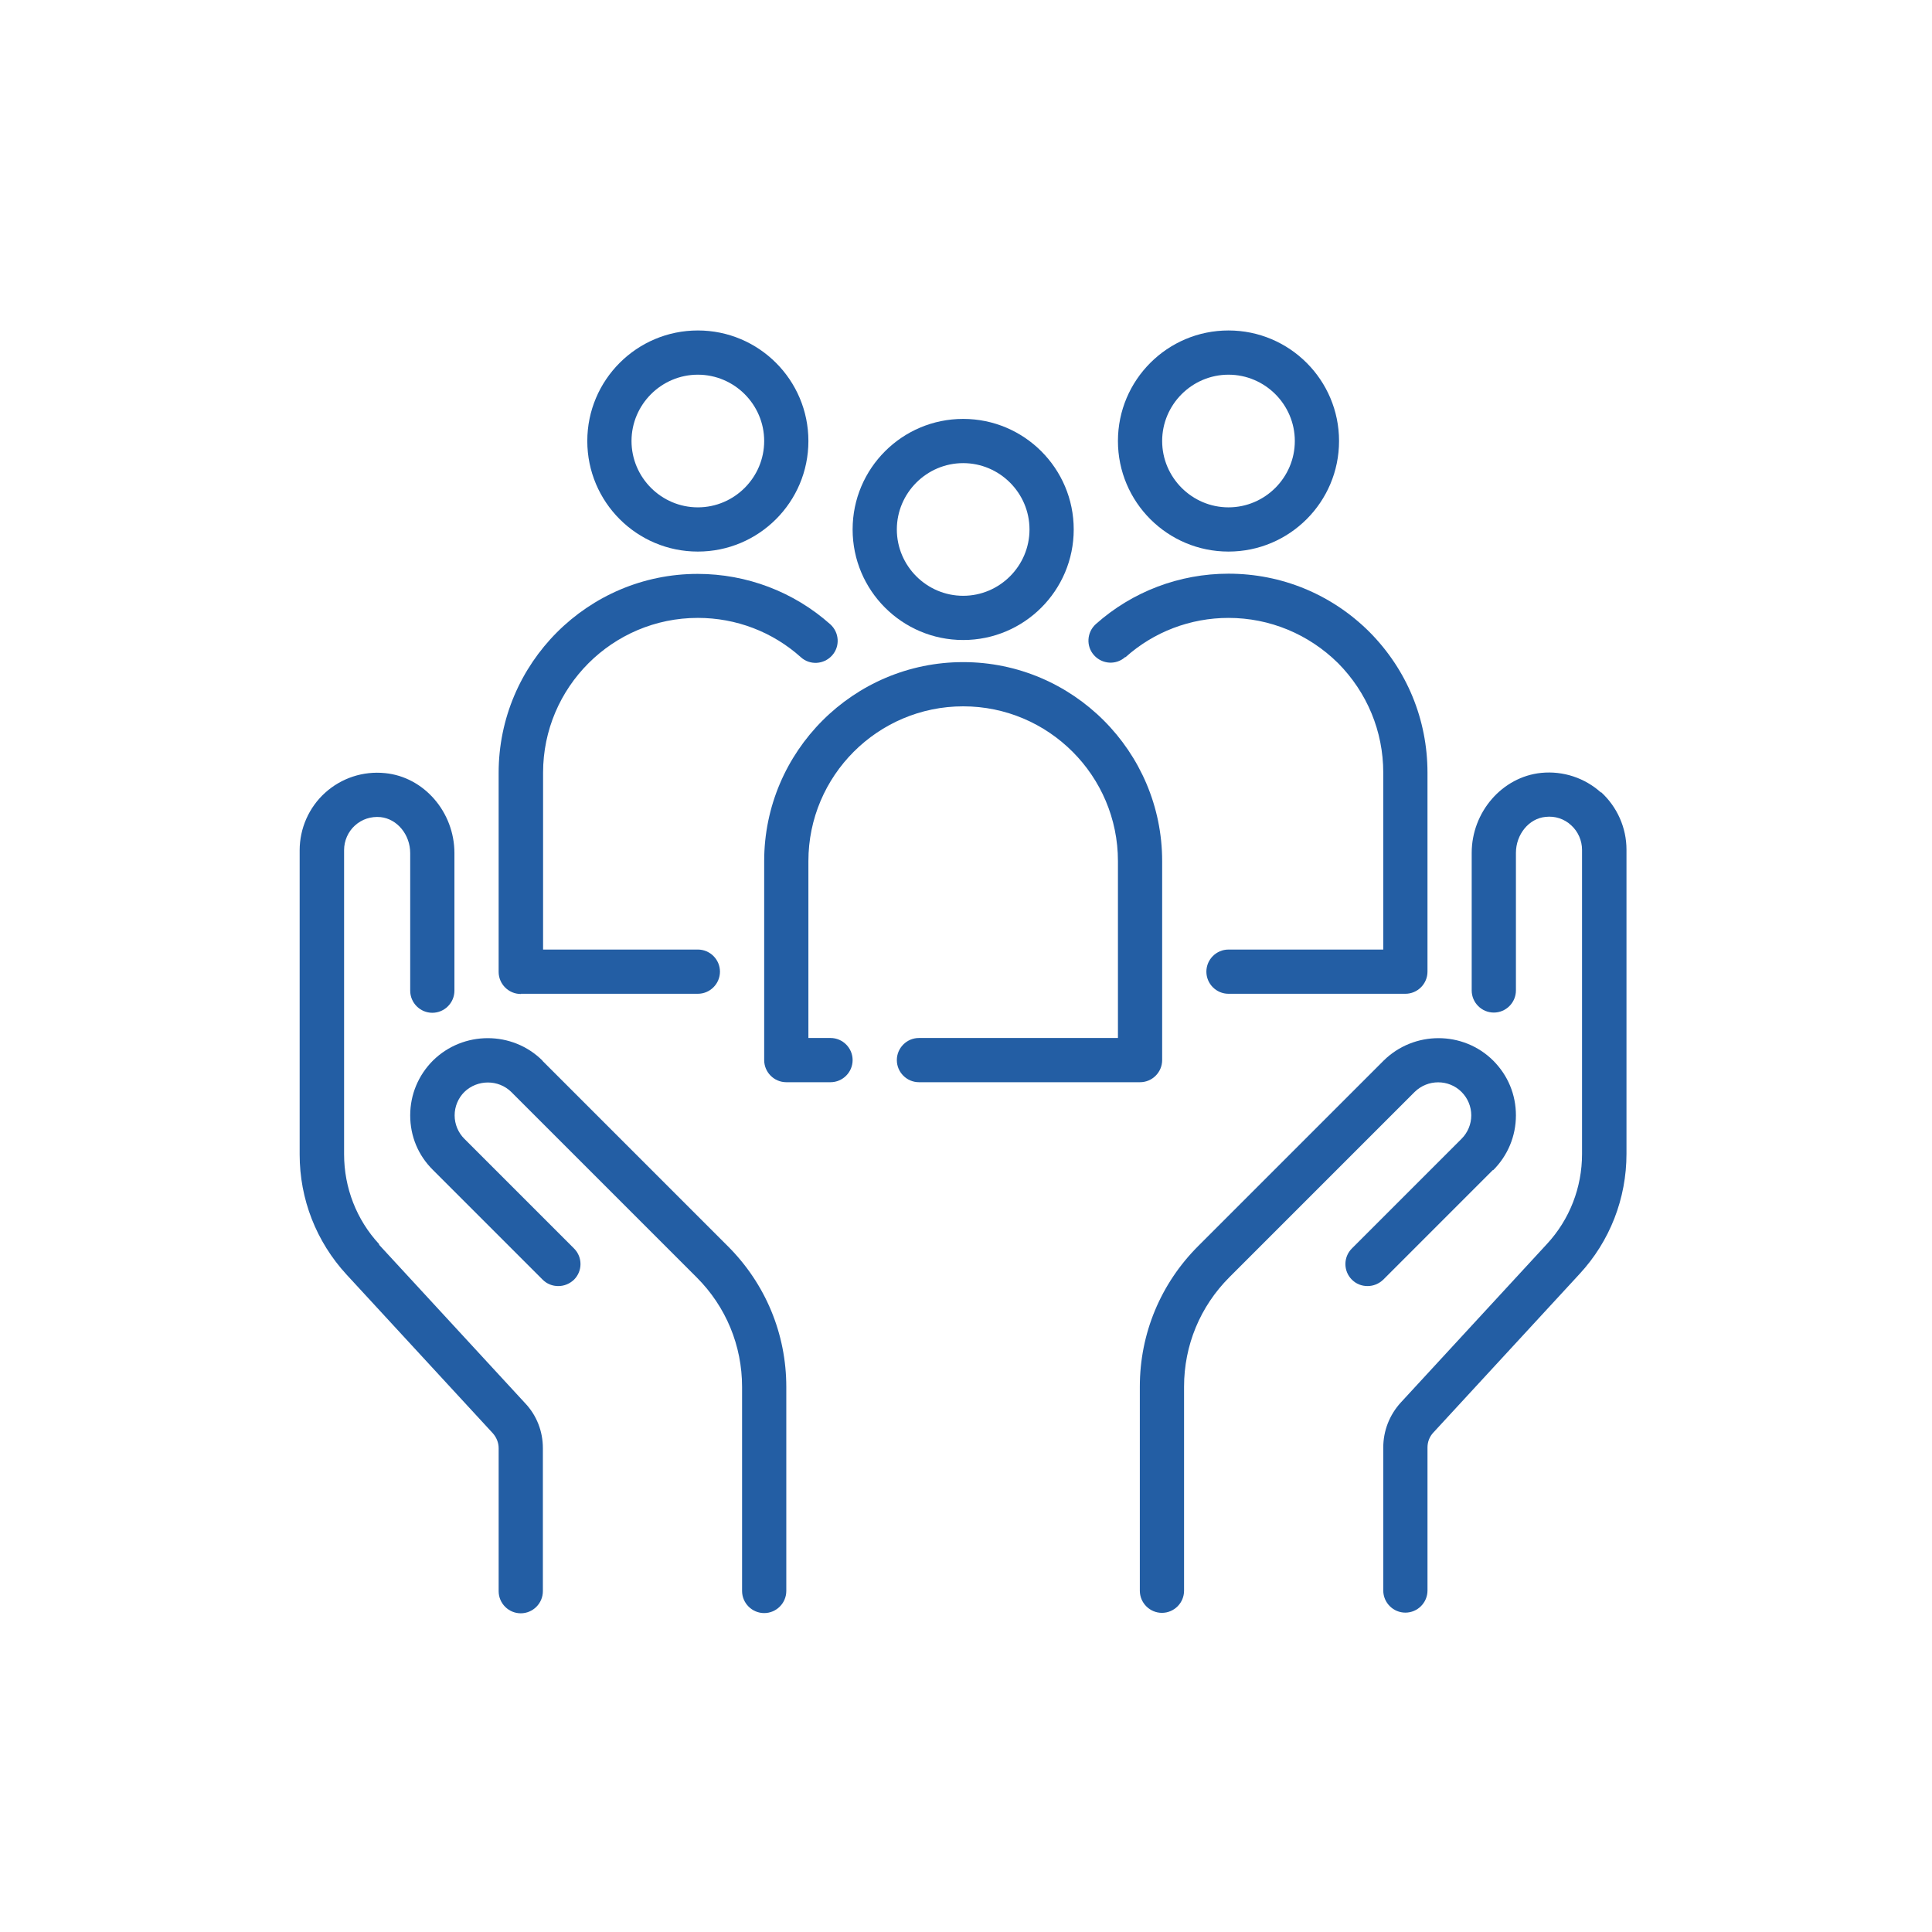 <?xml version="1.0" encoding="utf-8"?>
<!-- Generator: Adobe Illustrator 14.0.0, SVG Export Plug-In . SVG Version: 6.00 Build 43363)  -->
<!DOCTYPE svg PUBLIC "-//W3C//DTD SVG 1.1//EN" "http://www.w3.org/Graphics/SVG/1.1/DTD/svg11.dtd">
<svg version="1.1" id="svg591" xmlns:svg="http://www.w3.org/2000/svg"
	 xmlns="http://www.w3.org/2000/svg" xmlns:xlink="http://www.w3.org/1999/xlink" x="0px" y="0px" width="682.667px"
	 height="682.667px" viewBox="0 0 682.667 682.667" enable-background="new 0 0 682.667 682.667" xml:space="preserve">
<path fill="#235EA4" d="M134.005,439.662c-8.047-8.672-12.422-20-12.422-31.797v-107.5c0-3.281,1.406-6.484,3.828-8.672
	c2.5-2.266,5.703-3.281,9.063-2.969c5.859,0.625,10.469,6.172,10.469,12.734v48.594c0,4.297,3.516,7.813,7.813,7.813
	s7.813-3.516,7.813-7.813v-48.594c0-14.531-10.781-26.953-24.531-28.281c-7.734-0.781-15.391,1.719-21.172,6.953
	c-5.703,5.156-8.984,12.578-8.984,20.313v107.5c0,15.781,5.859,30.781,16.563,42.422l51.641,56.016
	c1.328,1.484,2.109,3.359,2.109,5.313v50.547c0,4.297,3.516,7.813,7.813,7.813s7.813-3.516,7.813-7.813v-50.547
	c0-5.938-2.188-11.563-6.25-15.859l-51.641-56.016L134.005,439.662z"/>
<path fill="#235EA4" d="M191.662,374.74c-10.625-10.547-27.969-10.547-38.672,0c-5.156,5.156-8.047,12.031-8.047,19.375
	s2.813,14.141,8.047,19.297l38.75,38.75c1.563,1.563,3.516,2.266,5.547,2.266s3.984-0.781,5.547-2.266
	c3.047-3.047,3.047-7.969,0-11.016l-38.75-38.75c-2.188-2.188-3.438-5.156-3.438-8.281s1.25-6.094,3.438-8.281
	c4.609-4.453,12.031-4.453,16.563,0l65.547,65.547c10.313,10.313,16.016,24.063,16.016,38.672v72.109
	c0,4.297,3.516,7.813,7.813,7.813s7.813-3.516,7.813-7.813v-72.109c0-18.75-7.344-36.406-20.625-49.688l-65.547-65.547V374.74z"/>
<path fill="#235EA4" d="M527.599,413.49c5.156-5.156,8.047-12.031,8.047-19.375s-2.813-14.141-8.047-19.375
	c-10.625-10.547-27.969-10.547-38.672,0l-65.547,65.547c-13.281,13.281-20.625,30.938-20.625,49.688v72.109
	c0,4.297,3.516,7.813,7.813,7.813s7.813-3.516,7.813-7.813v-72.109c0-14.609,5.703-28.359,16.016-38.672l65.469-65.469
	c4.609-4.531,12.031-4.531,16.563,0c2.188,2.188,3.438,5.156,3.438,8.281s-1.25,6.094-3.438,8.281l-38.75,38.75
	c-3.047,3.047-3.047,7.969,0,11.016c1.563,1.563,3.516,2.266,5.547,2.266s3.984-0.781,5.547-2.266l38.75-38.75L527.599,413.49z"/>
<path fill="#235EA4" d="M565.724,280.052c-5.703-5.156-13.359-7.734-21.172-6.953c-13.75,1.406-24.531,13.828-24.531,28.281v48.594
	c0,4.297,3.516,7.813,7.813,7.813s7.813-3.516,7.813-7.813V301.38c0-6.563,4.609-12.188,10.469-12.734
	c3.359-0.391,6.641,0.703,9.063,2.969c2.422,2.188,3.828,5.391,3.828,8.672v107.5c0,11.797-4.375,23.125-12.422,31.797
	l-51.641,56.016c-3.984,4.375-6.172,10-6.172,15.859v50.547c0,4.297,3.516,7.813,7.813,7.813s7.813-3.516,7.813-7.813v-50.547
	c0-1.953,0.703-3.828,2.109-5.313l51.641-56.016c10.703-11.563,16.563-26.641,16.563-42.422v-107.5
	c0-7.734-3.281-15.078-8.984-20.313V280.052z"/>
<path fill="#235EA4" d="M340.333,226.146c21.563,0,39.063-17.5,39.063-39.063s-17.5-39.063-39.063-39.063
	s-39.063,17.5-39.063,39.063S318.771,226.146,340.333,226.146z M340.333,163.646c12.891,0,23.438,10.547,23.438,23.438
	s-10.547,23.438-23.438,23.438s-23.438-10.547-23.438-23.438S327.443,163.646,340.333,163.646z"/>
<path fill="#235EA4" d="M410.646,374.583v-70.313c0-38.75-31.563-70.313-70.313-70.313s-70.313,31.563-70.313,70.313v70.313
	c0,4.297,3.516,7.813,7.813,7.813h15.625c4.297,0,7.813-3.516,7.813-7.813s-3.516-7.813-7.813-7.813h-7.813v-62.5
	c0-30.156,24.531-54.688,54.688-54.688s54.688,24.531,54.688,54.688v62.5h-70.313c-4.297,0-7.813,3.516-7.813,7.813
	s3.516,7.813,7.813,7.813h78.125C407.13,382.396,410.646,378.88,410.646,374.583z"/>
<path fill="#235EA4" d="M397.677,232.24c10-8.984,22.969-13.906,36.406-13.906c14.531,0,28.281,5.703,38.672,15.938
	c10.313,10.391,16.016,24.141,16.016,38.75v62.5h-54.688c-4.297,0-7.813,3.516-7.813,7.813s3.516,7.813,7.813,7.813h62.5
	c4.297,0,7.813-3.516,7.813-7.813v-70.313c0-18.75-7.266-36.406-20.547-49.766c-13.359-13.281-31.016-20.547-49.766-20.547
	c-17.344,0-33.984,6.328-46.875,17.813c-3.203,2.891-3.516,7.813-0.625,11.016s7.813,3.516,11.016,0.625L397.677,232.24z"/>
<path fill="#235EA4" d="M434.083,194.896c21.563,0,39.063-17.5,39.063-39.063s-17.5-39.063-39.063-39.063
	s-39.063,17.5-39.063,39.063S412.521,194.896,434.083,194.896z M434.083,132.396c12.891,0,23.438,10.547,23.438,23.438
	s-10.547,23.438-23.438,23.438s-23.438-10.547-23.438-23.438S421.193,132.396,434.083,132.396z"/>
<path fill="#235EA4" d="M184.083,351.146h62.5c4.297,0,7.813-3.516,7.813-7.813s-3.516-7.813-7.813-7.813h-54.688v-62.5
	c0-30.156,24.531-54.688,54.688-54.688c13.516,0,26.406,4.922,36.406,13.906c3.203,2.891,8.125,2.578,11.016-0.625
	s2.578-8.125-0.625-11.016c-12.891-11.484-29.531-17.813-46.875-17.813c-38.75,0-70.313,31.563-70.313,70.313v70.313
	c0,4.297,3.516,7.813,7.813,7.813L184.083,351.146z"/>
<path fill="#235EA4" d="M246.583,194.896c21.563,0,39.063-17.5,39.063-39.063s-17.5-39.063-39.063-39.063
	s-39.063,17.5-39.063,39.063S225.021,194.896,246.583,194.896z M246.583,132.396c12.891,0,23.438,10.547,23.438,23.438
	s-10.547,23.438-23.438,23.438s-23.438-10.547-23.438-23.438S233.693,132.396,246.583,132.396z"/>
</svg>

